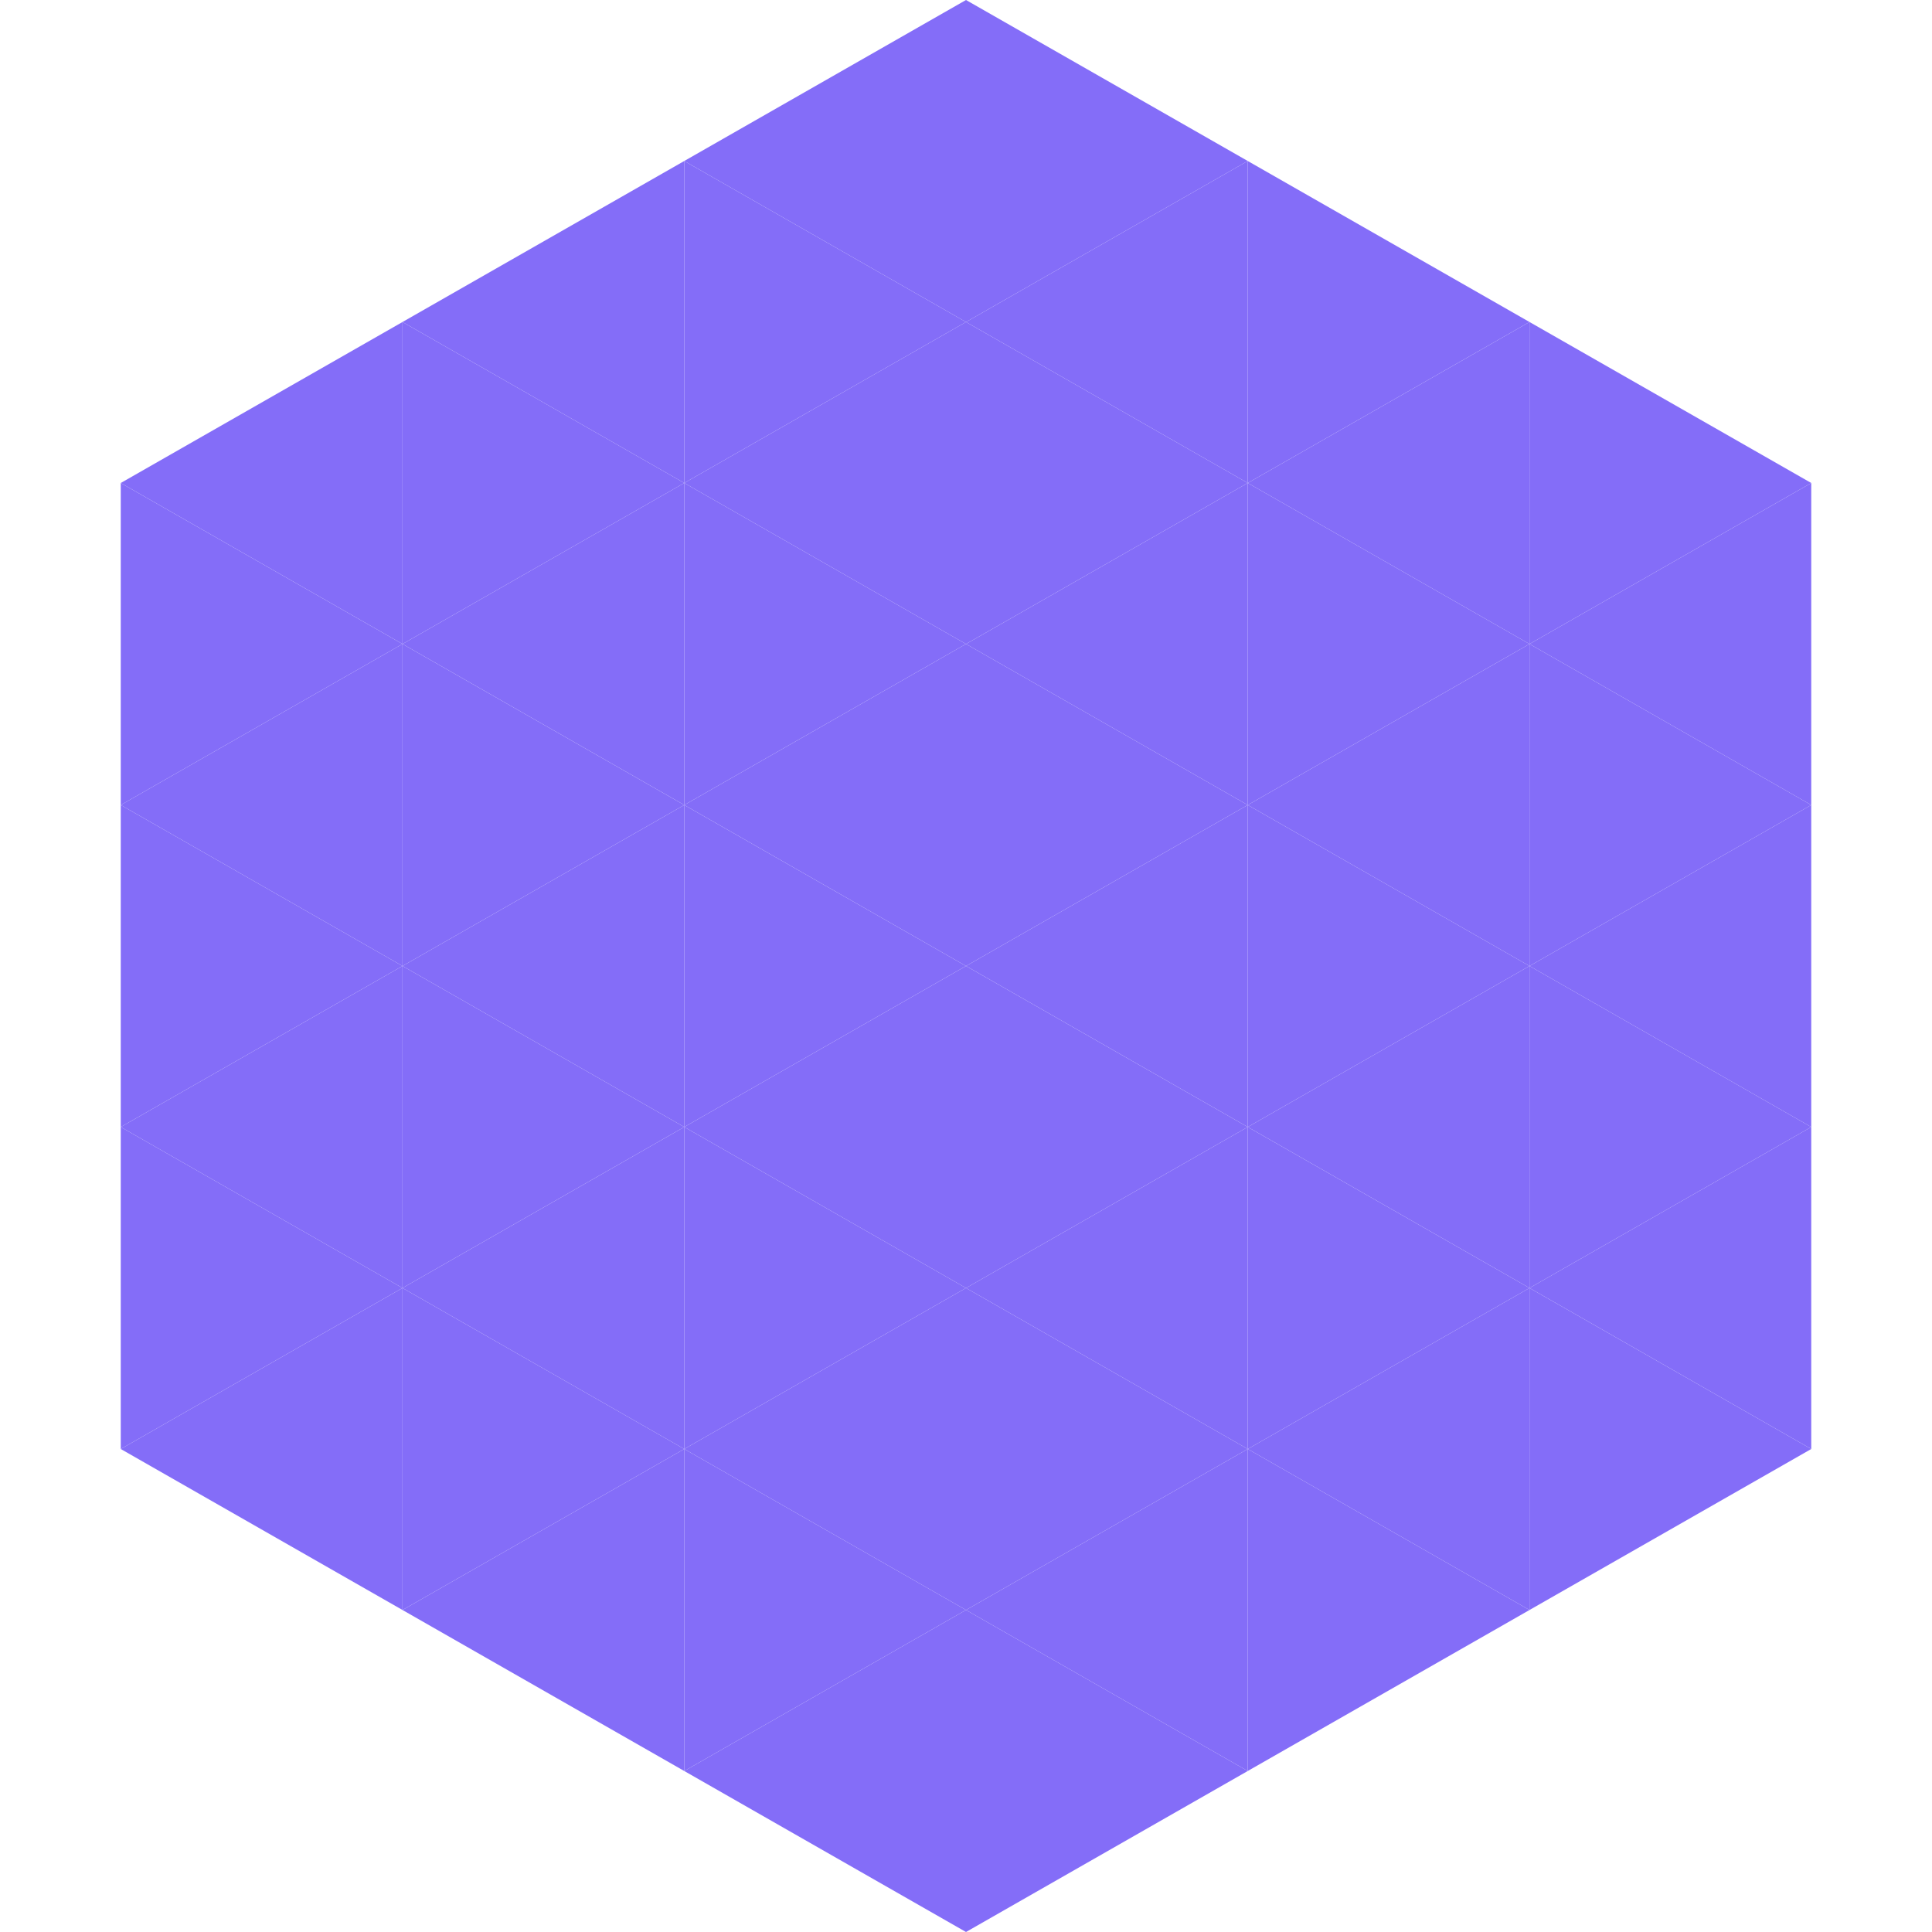<?xml version="1.0"?>
<!-- Generated by SVGo -->
<svg width="240" height="240"
     xmlns="http://www.w3.org/2000/svg"
     xmlns:xlink="http://www.w3.org/1999/xlink">
<polygon points="50,40 15,60 50,80" style="fill:rgb(132,109,248)" />
<polygon points="190,40 225,60 190,80" style="fill:rgb(132,109,248)" />
<polygon points="15,60 50,80 15,100" style="fill:rgb(132,109,248)" />
<polygon points="225,60 190,80 225,100" style="fill:rgb(132,109,248)" />
<polygon points="50,80 15,100 50,120" style="fill:rgb(132,109,248)" />
<polygon points="190,80 225,100 190,120" style="fill:rgb(132,109,248)" />
<polygon points="15,100 50,120 15,140" style="fill:rgb(132,109,248)" />
<polygon points="225,100 190,120 225,140" style="fill:rgb(132,109,248)" />
<polygon points="50,120 15,140 50,160" style="fill:rgb(132,109,248)" />
<polygon points="190,120 225,140 190,160" style="fill:rgb(132,109,248)" />
<polygon points="15,140 50,160 15,180" style="fill:rgb(132,109,248)" />
<polygon points="225,140 190,160 225,180" style="fill:rgb(132,109,248)" />
<polygon points="50,160 15,180 50,200" style="fill:rgb(132,109,248)" />
<polygon points="190,160 225,180 190,200" style="fill:rgb(132,109,248)" />
<polygon points="15,180 50,200 15,220" style="fill:rgb(255,255,255); fill-opacity:0" />
<polygon points="225,180 190,200 225,220" style="fill:rgb(255,255,255); fill-opacity:0" />
<polygon points="50,0 85,20 50,40" style="fill:rgb(255,255,255); fill-opacity:0" />
<polygon points="190,0 155,20 190,40" style="fill:rgb(255,255,255); fill-opacity:0" />
<polygon points="85,20 50,40 85,60" style="fill:rgb(132,109,248)" />
<polygon points="155,20 190,40 155,60" style="fill:rgb(132,109,248)" />
<polygon points="50,40 85,60 50,80" style="fill:rgb(132,109,248)" />
<polygon points="190,40 155,60 190,80" style="fill:rgb(132,109,248)" />
<polygon points="85,60 50,80 85,100" style="fill:rgb(132,109,248)" />
<polygon points="155,60 190,80 155,100" style="fill:rgb(132,109,248)" />
<polygon points="50,80 85,100 50,120" style="fill:rgb(132,109,248)" />
<polygon points="190,80 155,100 190,120" style="fill:rgb(132,109,248)" />
<polygon points="85,100 50,120 85,140" style="fill:rgb(132,109,248)" />
<polygon points="155,100 190,120 155,140" style="fill:rgb(132,109,248)" />
<polygon points="50,120 85,140 50,160" style="fill:rgb(132,109,248)" />
<polygon points="190,120 155,140 190,160" style="fill:rgb(132,109,248)" />
<polygon points="85,140 50,160 85,180" style="fill:rgb(132,109,248)" />
<polygon points="155,140 190,160 155,180" style="fill:rgb(132,109,248)" />
<polygon points="50,160 85,180 50,200" style="fill:rgb(132,109,248)" />
<polygon points="190,160 155,180 190,200" style="fill:rgb(132,109,248)" />
<polygon points="85,180 50,200 85,220" style="fill:rgb(132,109,248)" />
<polygon points="155,180 190,200 155,220" style="fill:rgb(132,109,248)" />
<polygon points="120,0 85,20 120,40" style="fill:rgb(132,109,248)" />
<polygon points="120,0 155,20 120,40" style="fill:rgb(132,109,248)" />
<polygon points="85,20 120,40 85,60" style="fill:rgb(132,109,248)" />
<polygon points="155,20 120,40 155,60" style="fill:rgb(132,109,248)" />
<polygon points="120,40 85,60 120,80" style="fill:rgb(132,109,248)" />
<polygon points="120,40 155,60 120,80" style="fill:rgb(132,109,248)" />
<polygon points="85,60 120,80 85,100" style="fill:rgb(132,109,248)" />
<polygon points="155,60 120,80 155,100" style="fill:rgb(132,109,248)" />
<polygon points="120,80 85,100 120,120" style="fill:rgb(132,109,248)" />
<polygon points="120,80 155,100 120,120" style="fill:rgb(132,109,248)" />
<polygon points="85,100 120,120 85,140" style="fill:rgb(132,109,248)" />
<polygon points="155,100 120,120 155,140" style="fill:rgb(132,109,248)" />
<polygon points="120,120 85,140 120,160" style="fill:rgb(132,109,248)" />
<polygon points="120,120 155,140 120,160" style="fill:rgb(132,109,248)" />
<polygon points="85,140 120,160 85,180" style="fill:rgb(132,109,248)" />
<polygon points="155,140 120,160 155,180" style="fill:rgb(132,109,248)" />
<polygon points="120,160 85,180 120,200" style="fill:rgb(132,109,248)" />
<polygon points="120,160 155,180 120,200" style="fill:rgb(132,109,248)" />
<polygon points="85,180 120,200 85,220" style="fill:rgb(132,109,248)" />
<polygon points="155,180 120,200 155,220" style="fill:rgb(132,109,248)" />
<polygon points="120,200 85,220 120,240" style="fill:rgb(132,109,248)" />
<polygon points="120,200 155,220 120,240" style="fill:rgb(132,109,248)" />
<polygon points="85,220 120,240 85,260" style="fill:rgb(255,255,255); fill-opacity:0" />
<polygon points="155,220 120,240 155,260" style="fill:rgb(255,255,255); fill-opacity:0" />
</svg>
